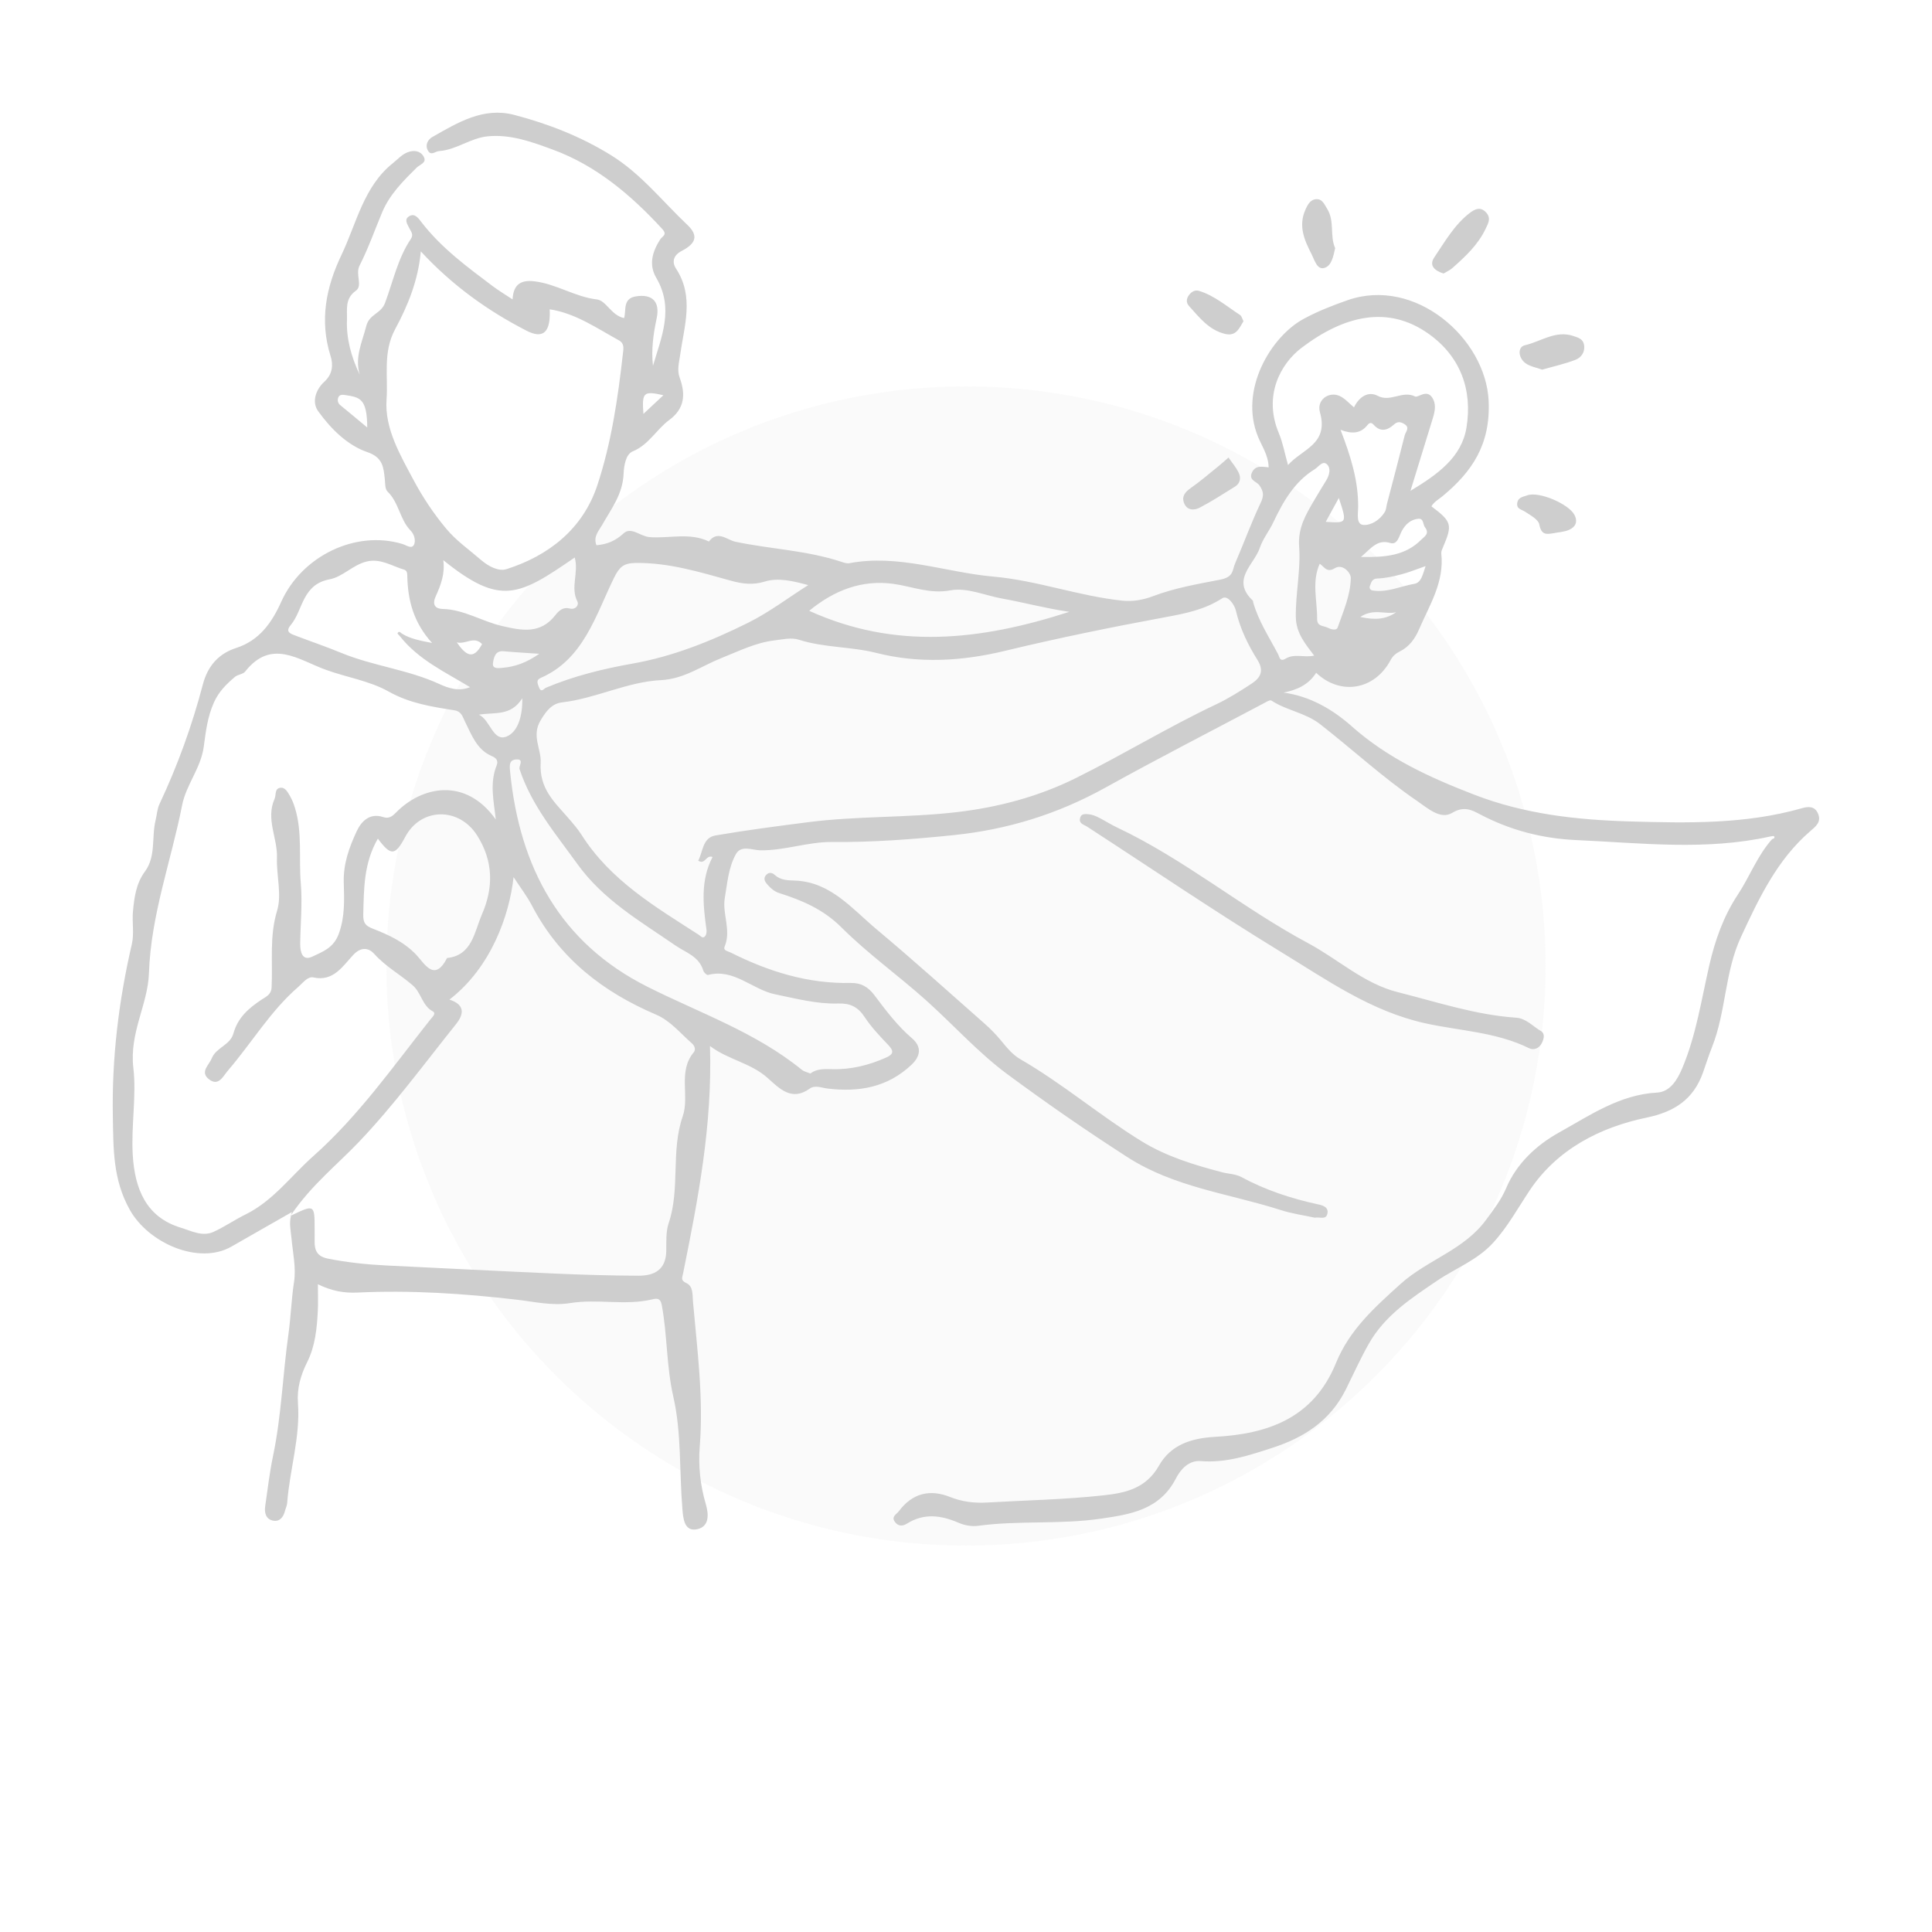 <?xml version="1.0" encoding="UTF-8"?>
<svg xmlns="http://www.w3.org/2000/svg" xmlns:xlink="http://www.w3.org/1999/xlink" width="120px" height="120px">
  <path fill-rule="evenodd" opacity="0" fill="rgb(231, 231, 231)" d="M-0.000,-0.000 L120.000,-0.000 L120.000,120.000 L-0.000,120.000 L-0.000,-0.000 Z"></path>
  <path fill-rule="evenodd" opacity="0.102" fill="rgb(206, 206, 206)" d="M60.000,24.000 C79.882,24.000 96.000,40.118 96.000,60.000 C96.000,79.882 79.882,95.999 60.000,95.999 C40.118,95.999 24.000,79.882 24.000,60.000 C24.000,40.118 40.118,24.000 60.000,24.000 Z"></path>
  <path fill-rule="evenodd" fill="rgb(206, 206, 206)" d="M79.550,59.119 C75.479,56.635 71.526,53.944 67.520,51.344 C67.300,51.202 66.961,51.151 67.105,50.753 C67.174,50.562 67.347,50.529 67.755,50.594 C68.211,50.689 68.773,51.107 69.387,51.398 C73.578,53.377 77.181,56.405 81.253,58.584 C83.116,59.582 84.718,61.097 86.820,61.625 C89.256,62.237 91.652,63.041 94.175,63.211 C94.785,63.254 95.198,63.739 95.695,64.030 C95.988,64.203 95.891,64.529 95.765,64.788 C95.600,65.131 95.249,65.242 94.976,65.107 C92.928,64.095 90.661,64.033 88.502,63.553 C85.146,62.808 82.397,60.856 79.550,59.119 L79.550,59.119 ZM81.662,75.633 C80.996,75.488 80.248,75.384 79.537,75.155 C76.351,74.136 72.961,73.756 70.044,71.883 C67.497,70.248 65.000,68.516 62.570,66.722 C60.770,65.392 59.212,63.647 57.515,62.126 C55.793,60.584 53.900,59.236 52.265,57.604 C51.121,56.463 49.806,55.919 48.377,55.463 C48.130,55.383 47.889,55.194 47.712,54.992 C47.573,54.835 47.352,54.608 47.586,54.347 C47.757,54.156 47.957,54.194 48.129,54.350 C48.494,54.681 48.951,54.679 49.382,54.695 C51.587,54.776 52.924,56.447 54.450,57.725 C56.727,59.631 58.937,61.624 61.167,63.590 C61.529,63.909 61.871,64.262 62.181,64.637 L62.181,64.637 C62.540,65.071 62.891,65.512 63.375,65.789 C65.995,67.301 68.315,69.290 70.890,70.875 C72.458,71.841 74.171,72.355 75.910,72.812 C76.305,72.915 76.745,72.916 77.095,73.105 C78.608,73.921 80.205,74.445 81.867,74.805 C82.123,74.861 82.552,74.962 82.444,75.398 C82.348,75.779 81.989,75.574 81.662,75.633 ZM18.025,75.526 C18.043,75.499 18.063,75.480 18.080,75.453 C18.075,75.471 18.071,75.489 18.066,75.507 C18.051,75.513 18.041,75.518 18.025,75.526 ZM112.431,51.631 C110.390,53.392 109.257,55.774 108.130,58.207 C107.121,60.389 107.211,62.831 106.342,65.022 C106.135,65.543 105.967,66.081 105.779,66.610 C105.176,68.313 103.973,69.063 102.272,69.417 C99.377,70.018 96.719,71.385 95.018,73.927 C94.280,75.031 93.648,76.202 92.736,77.197 C91.743,78.283 90.412,78.764 89.255,79.552 C87.660,80.635 86.017,81.696 85.015,83.471 C84.501,84.381 84.067,85.341 83.603,86.280 C82.633,88.239 81.023,89.278 79.050,89.920 C77.581,90.398 76.150,90.879 74.580,90.751 C73.852,90.692 73.338,91.245 73.039,91.827 C72.026,93.807 70.149,94.067 68.370,94.328 C65.847,94.698 63.273,94.427 60.736,94.772 C60.347,94.824 59.901,94.739 59.535,94.581 C58.449,94.112 57.397,93.970 56.337,94.632 C56.083,94.791 55.816,94.822 55.602,94.551 C55.325,94.200 55.678,94.066 55.830,93.863 C56.677,92.730 57.772,92.485 59.011,92.981 C59.765,93.281 60.521,93.370 61.312,93.324 C63.725,93.185 66.146,93.141 68.546,92.877 C69.848,92.734 71.166,92.483 71.985,91.035 C72.716,89.747 73.968,89.328 75.475,89.245 C78.672,89.067 81.559,88.142 82.980,84.660 C83.821,82.602 85.346,81.235 86.980,79.758 C88.669,78.234 90.931,77.651 92.314,75.751 C92.779,75.113 93.230,74.551 93.559,73.779 C94.204,72.263 95.439,71.120 96.819,70.351 C98.743,69.280 100.605,67.987 102.919,67.863 C103.734,67.820 104.182,67.075 104.492,66.338 C105.354,64.289 105.676,62.089 106.173,59.932 C106.524,58.412 107.047,56.915 107.931,55.581 C108.677,54.452 109.155,53.139 110.070,52.120 C110.154,52.091 110.268,52.058 110.189,51.944 C110.162,51.905 110.024,51.950 109.937,51.959 C105.941,52.845 101.926,52.358 97.910,52.179 C95.796,52.084 93.825,51.575 91.945,50.588 C91.404,50.304 90.931,50.047 90.190,50.492 C89.465,50.927 88.670,50.192 87.997,49.733 C85.890,48.295 84.007,46.549 81.995,44.980 C81.080,44.266 79.917,44.135 78.967,43.512 C78.880,43.456 78.659,43.596 78.514,43.673 C75.227,45.416 71.916,47.113 68.662,48.919 C65.692,50.568 62.573,51.529 59.215,51.873 C56.700,52.131 54.192,52.322 51.667,52.298 C50.164,52.285 48.726,52.841 47.207,52.814 C46.742,52.806 46.039,52.469 45.713,53.043 C45.249,53.865 45.175,54.852 45.018,55.777 C44.852,56.766 45.433,57.775 45.009,58.794 C44.903,59.048 45.207,59.074 45.389,59.166 C47.746,60.352 50.201,61.108 52.844,61.054 C53.478,61.042 53.920,61.293 54.315,61.819 C55.028,62.768 55.745,63.720 56.652,64.496 C57.260,65.018 57.178,65.598 56.621,66.128 C55.122,67.551 53.326,67.847 51.392,67.610 C51.022,67.566 50.625,67.379 50.291,67.617 C49.168,68.423 48.418,67.614 47.678,66.954 C46.617,66.008 45.228,65.826 44.098,64.970 C44.253,69.886 43.359,74.484 42.431,79.076 C42.368,79.386 42.265,79.524 42.633,79.696 C43.067,79.899 43.006,80.426 43.041,80.833 C43.306,83.835 43.704,86.823 43.462,89.859 C43.367,91.037 43.494,92.259 43.837,93.416 C44.042,94.108 44.038,94.819 43.310,94.981 C42.500,95.162 42.432,94.301 42.386,93.747 C42.190,91.416 42.337,89.010 41.824,86.765 C41.386,84.856 41.455,82.936 41.102,81.050 C41.016,80.592 40.753,80.648 40.517,80.706 C38.832,81.108 37.113,80.660 35.429,80.935 C34.291,81.121 33.194,80.852 32.080,80.724 C28.791,80.343 25.496,80.125 22.184,80.284 C21.397,80.321 20.624,80.198 19.745,79.767 C19.745,80.406 19.768,80.919 19.740,81.427 C19.682,82.522 19.579,83.613 19.078,84.608 C18.677,85.405 18.438,86.240 18.506,87.147 C18.661,89.258 17.993,91.273 17.838,93.348 C17.825,93.521 17.741,93.687 17.697,93.858 C17.597,94.245 17.362,94.523 16.974,94.452 C16.522,94.370 16.410,93.977 16.472,93.549 C16.624,92.505 16.746,91.451 16.961,90.421 C17.481,87.934 17.560,85.391 17.913,82.886 C18.065,81.802 18.095,80.710 18.263,79.626 C18.400,78.749 18.187,77.810 18.103,76.901 C18.062,76.449 17.948,75.997 18.075,75.504 C19.535,74.799 19.542,74.811 19.542,76.352 C19.542,76.601 19.547,76.851 19.542,77.099 C19.530,77.703 19.734,78.050 20.375,78.177 C21.582,78.416 22.794,78.543 24.018,78.602 C27.490,78.767 30.961,78.951 34.432,79.102 C36.170,79.178 37.911,79.229 39.650,79.237 C40.624,79.240 41.376,78.889 41.384,77.665 C41.389,77.099 41.357,76.495 41.531,75.977 C42.259,73.822 41.655,71.496 42.405,69.338 C42.844,68.074 42.089,66.558 43.088,65.362 C43.221,65.202 43.161,64.965 42.969,64.798 C42.250,64.173 41.641,63.400 40.745,63.018 C37.478,61.622 34.764,59.554 33.040,56.248 C32.732,55.659 32.322,55.128 31.899,54.480 C31.638,56.854 30.498,60.100 27.914,62.087 C28.833,62.382 28.865,62.936 28.330,63.604 C26.348,66.078 24.470,68.646 22.284,70.937 C20.926,72.361 19.364,73.585 18.087,75.451 C18.104,75.394 18.108,75.340 18.132,75.283 C16.883,75.997 15.630,76.706 14.383,77.424 C12.357,78.591 9.224,77.223 8.060,75.140 C7.003,73.246 7.047,71.352 7.009,69.351 C6.941,65.718 7.373,62.158 8.191,58.632 C8.340,57.992 8.197,57.284 8.258,56.615 C8.339,55.741 8.454,54.871 9.002,54.132 C9.700,53.190 9.405,52.002 9.664,50.946 C9.748,50.609 9.759,50.252 9.911,49.929 C11.033,47.545 11.929,45.067 12.600,42.511 C12.914,41.319 13.620,40.584 14.666,40.248 C16.107,39.785 16.887,38.672 17.466,37.382 C18.740,34.539 22.083,32.909 24.992,33.787 C25.243,33.863 25.573,34.126 25.715,33.829 C25.820,33.611 25.762,33.218 25.504,32.955 C24.837,32.281 24.779,31.214 24.079,30.541 C23.899,30.369 23.932,30.032 23.900,29.749 C23.821,29.044 23.789,28.415 22.827,28.086 C21.586,27.663 20.564,26.652 19.766,25.547 C19.322,24.931 19.661,24.152 20.132,23.724 C20.689,23.216 20.695,22.630 20.529,22.102 C19.834,19.891 20.259,17.823 21.205,15.843 C22.148,13.870 22.587,11.579 24.407,10.131 C24.705,9.895 24.955,9.599 25.317,9.458 C25.714,9.305 26.113,9.369 26.314,9.725 C26.533,10.114 26.087,10.205 25.880,10.411 C25.045,11.239 24.203,12.069 23.730,13.202 C23.270,14.304 22.871,15.439 22.333,16.497 C22.055,17.044 22.547,17.745 22.105,18.056 C21.400,18.552 21.575,19.255 21.551,19.857 C21.504,21.037 21.820,22.173 22.341,23.269 C22.024,22.168 22.497,21.245 22.750,20.250 C22.939,19.500 23.661,19.497 23.914,18.820 C24.414,17.483 24.710,16.039 25.522,14.837 C25.709,14.561 25.516,14.365 25.419,14.165 C25.291,13.905 25.088,13.628 25.414,13.431 C25.761,13.219 25.990,13.555 26.171,13.792 C27.404,15.395 28.996,16.562 30.572,17.750 C30.955,18.039 31.367,18.285 31.837,18.597 C31.884,17.623 32.397,17.379 33.193,17.473 C34.543,17.631 35.708,18.439 37.080,18.600 C37.648,18.666 37.988,19.613 38.765,19.754 C38.910,19.257 38.661,18.535 39.514,18.405 C40.521,18.252 41.006,18.738 40.786,19.775 C40.580,20.741 40.442,21.721 40.558,22.719 C41.087,20.923 41.877,19.152 40.761,17.256 C40.275,16.428 40.527,15.619 41.005,14.873 C41.139,14.662 41.473,14.591 41.130,14.218 C39.179,12.094 37.008,10.272 34.329,9.290 C33.046,8.819 31.716,8.326 30.284,8.468 C29.221,8.573 28.346,9.310 27.273,9.383 C27.026,9.400 26.769,9.708 26.572,9.339 C26.384,8.986 26.596,8.656 26.846,8.514 C28.430,7.613 30.023,6.634 31.939,7.136 C34.047,7.689 36.060,8.470 37.955,9.642 C39.811,10.790 41.144,12.504 42.700,13.974 C43.387,14.626 43.240,15.120 42.349,15.581 C41.808,15.860 41.726,16.283 41.993,16.690 C43.133,18.433 42.495,20.254 42.246,22.043 C42.176,22.538 42.039,22.976 42.222,23.476 C42.593,24.494 42.526,25.382 41.564,26.090 C40.772,26.675 40.292,27.629 39.303,28.034 C38.856,28.216 38.753,28.951 38.732,29.439 C38.678,30.695 37.970,31.602 37.406,32.596 C37.188,32.982 36.834,33.327 37.047,33.866 C37.693,33.811 38.220,33.604 38.738,33.124 C39.198,32.697 39.779,33.318 40.345,33.361 C41.572,33.457 42.841,33.056 44.031,33.633 C44.575,32.916 45.155,33.537 45.674,33.647 C47.861,34.109 50.115,34.184 52.258,34.895 C52.416,34.947 52.596,35.011 52.750,34.982 C55.809,34.402 58.722,35.551 61.709,35.815 C64.411,36.054 66.998,37.021 69.702,37.307 C70.378,37.380 71.026,37.252 71.606,37.033 C72.960,36.519 74.403,36.272 75.772,36.007 C76.643,35.838 76.527,35.430 76.709,35.009 C77.251,33.756 77.715,32.467 78.300,31.238 C78.517,30.784 78.487,30.529 78.224,30.145 C78.055,29.899 77.523,29.833 77.770,29.331 C77.989,28.881 78.393,28.992 78.798,29.026 C78.781,28.273 78.379,27.719 78.137,27.127 C76.944,24.200 78.954,20.899 80.967,19.808 C81.843,19.333 82.762,18.974 83.694,18.648 C87.912,17.171 92.277,21.028 92.461,24.883 C92.592,27.619 91.422,29.309 89.590,30.826 C89.351,31.024 89.072,31.166 88.908,31.450 C90.171,32.394 90.226,32.594 89.631,33.980 C89.577,34.105 89.507,34.251 89.521,34.378 C89.716,36.153 88.798,37.565 88.149,39.070 C87.884,39.683 87.533,40.166 86.953,40.458 C86.707,40.581 86.518,40.726 86.369,41.004 C85.382,42.859 83.256,43.221 81.749,41.788 C81.273,42.537 80.554,42.855 79.723,43.017 C81.367,43.242 82.768,44.056 83.969,45.121 C86.214,47.113 88.809,48.291 91.541,49.349 C94.700,50.573 97.939,50.926 101.246,51.021 C104.828,51.124 108.408,51.202 111.914,50.201 C112.263,50.100 112.692,50.041 112.905,50.498 L112.905,50.498 C113.165,51.055 112.772,51.335 112.431,51.631 ZM21.425,24.536 C21.273,24.512 21.071,24.496 21.003,24.711 C20.949,24.886 20.989,25.047 21.145,25.173 C21.669,25.598 22.185,26.034 22.810,26.552 C22.799,24.749 22.362,24.676 21.425,24.536 ZM39.963,25.708 C40.354,25.342 40.722,24.999 41.205,24.548 C39.960,24.267 39.868,24.366 39.963,25.708 ZM31.680,47.893 C32.267,53.912 34.821,58.571 40.196,61.280 C43.446,62.917 46.920,64.100 49.813,66.454 C49.937,66.555 50.112,66.587 50.329,66.678 C50.724,66.378 51.206,66.395 51.684,66.408 C52.861,66.440 53.972,66.163 55.047,65.683 C55.472,65.494 55.543,65.299 55.188,64.924 C54.663,64.370 54.124,63.810 53.703,63.169 C53.286,62.536 52.806,62.309 52.079,62.330 C50.747,62.371 49.463,62.028 48.159,61.761 L48.159,61.761 C46.726,61.470 45.581,60.128 43.970,60.557 C43.897,60.575 43.716,60.400 43.682,60.284 C43.415,59.392 42.591,59.167 41.960,58.731 C39.780,57.225 37.473,55.909 35.854,53.654 C34.512,51.787 33.018,50.036 32.271,47.774 C32.204,47.574 32.598,47.127 32.043,47.173 C31.623,47.208 31.646,47.539 31.680,47.893 ZM31.475,45.743 C32.181,45.450 32.464,44.441 32.440,43.371 C31.720,44.511 30.715,44.220 29.749,44.391 C30.462,44.725 30.620,46.099 31.475,45.743 ZM35.696,34.627 C32.211,37.030 31.086,37.655 27.534,34.794 C27.650,35.644 27.371,36.360 27.064,37.037 C26.802,37.615 27.099,37.815 27.484,37.823 L27.484,37.823 C28.807,37.852 29.928,38.591 31.176,38.881 C32.414,39.168 33.571,39.402 34.503,38.198 C34.719,37.919 34.990,37.688 35.383,37.794 C35.755,37.892 35.973,37.577 35.864,37.363 C35.411,36.479 35.962,35.573 35.696,34.627 ZM28.372,39.899 C28.889,40.634 29.372,41.080 29.943,40.004 C29.432,39.481 28.923,40.044 28.372,39.899 ZM31.266,40.449 C30.733,40.400 30.665,40.898 30.620,41.183 C30.555,41.581 31.022,41.495 31.218,41.479 C31.983,41.415 32.704,41.162 33.494,40.608 C32.654,40.550 31.959,40.513 31.266,40.449 ZM27.768,59.504 C29.333,59.342 29.465,57.869 29.933,56.798 C30.651,55.149 30.658,53.494 29.629,51.881 C28.507,50.120 26.144,50.139 25.164,51.991 C24.546,53.158 24.280,53.178 23.470,52.089 C22.587,53.615 22.606,55.200 22.563,56.788 C22.549,57.321 22.690,57.500 23.154,57.681 C24.130,58.062 25.083,58.492 25.852,59.301 C26.377,59.855 26.983,61.033 27.768,59.504 ZM15.225,41.714 C15.090,41.885 14.776,41.888 14.598,42.038 C14.076,42.481 13.602,42.937 13.291,43.624 C12.887,44.518 12.781,45.450 12.655,46.385 C12.476,47.710 11.563,48.738 11.313,50.007 C10.630,53.485 9.373,56.823 9.251,60.448 C9.184,62.408 8.023,64.135 8.284,66.345 C8.485,68.046 8.139,69.927 8.245,71.730 C8.371,73.844 9.074,75.599 11.228,76.254 C11.884,76.453 12.570,76.832 13.271,76.509 C13.952,76.196 14.582,75.761 15.256,75.429 C16.963,74.588 18.080,73.033 19.466,71.803 C22.272,69.309 24.414,66.247 26.729,63.324 C26.847,63.175 27.118,62.945 26.880,62.817 C26.220,62.462 26.168,61.658 25.625,61.192 C24.851,60.523 23.948,60.034 23.246,59.249 C22.936,58.903 22.460,58.755 21.937,59.316 C21.290,60.010 20.701,60.986 19.468,60.711 C19.112,60.631 18.817,61.046 18.531,61.294 C16.811,62.780 15.639,64.767 14.168,66.482 C13.843,66.861 13.571,67.511 12.964,67.023 C12.407,66.575 12.987,66.148 13.151,65.738 C13.420,65.059 14.299,64.918 14.498,64.190 C14.773,63.191 15.465,62.608 16.253,62.085 C16.526,61.904 16.847,61.784 16.869,61.327 C16.949,59.742 16.724,58.164 17.212,56.563 C17.513,55.572 17.164,54.378 17.203,53.281 C17.246,52.055 16.494,50.876 17.054,49.619 C17.157,49.384 17.050,49.001 17.383,48.934 C17.690,48.872 17.853,49.171 17.995,49.413 C18.135,49.651 18.234,49.901 18.319,50.174 C18.793,51.716 18.551,53.311 18.684,54.877 C18.787,56.109 18.662,57.365 18.646,58.608 C18.640,59.137 18.782,59.711 19.399,59.417 C20.024,59.118 20.714,58.890 21.039,58.009 C21.437,56.927 21.379,55.860 21.351,54.786 C21.322,53.632 21.698,52.615 22.152,51.636 C22.447,51.003 22.967,50.479 23.792,50.748 C24.125,50.857 24.330,50.741 24.585,50.480 C26.196,48.828 28.916,48.251 30.794,50.901 C30.674,49.773 30.399,48.652 30.848,47.541 L30.847,47.540 C30.959,47.265 30.836,47.081 30.560,46.968 C29.618,46.574 29.291,45.645 28.875,44.805 C28.721,44.496 28.661,44.187 28.221,44.117 C26.824,43.895 25.453,43.691 24.141,42.954 C22.943,42.281 21.514,42.070 20.208,41.591 C18.522,40.972 16.850,39.651 15.225,41.714 ZM25.299,35.823 C25.295,35.642 25.301,35.441 25.100,35.382 C24.334,35.159 23.637,34.663 22.759,34.881 C21.909,35.092 21.281,35.831 20.477,35.981 C19.694,36.129 19.251,36.535 18.914,37.168 C18.621,37.722 18.457,38.345 18.046,38.839 C17.694,39.262 18.071,39.373 18.356,39.480 C19.304,39.842 20.265,40.167 21.202,40.554 C23.185,41.371 25.342,41.587 27.305,42.493 C27.853,42.747 28.508,42.962 29.196,42.682 C27.645,41.739 25.996,40.983 24.834,39.511 C24.784,39.450 24.679,39.358 24.692,39.333 C24.787,39.153 24.876,39.299 24.966,39.356 C25.487,39.676 26.063,39.784 26.837,39.937 C25.696,38.681 25.336,37.312 25.299,35.823 ZM37.101,30.141 C37.968,27.526 38.378,24.746 38.688,21.979 C38.722,21.669 38.802,21.338 38.444,21.141 C37.061,20.382 35.747,19.457 34.143,19.212 C34.209,20.637 33.744,21.076 32.703,20.540 C30.283,19.297 28.087,17.723 26.137,15.614 C25.978,17.411 25.330,18.991 24.540,20.452 C23.771,21.878 24.113,23.385 24.010,24.815 C23.880,26.611 24.863,28.271 25.700,29.840 L25.700,29.840 C26.268,30.906 26.952,31.925 27.720,32.843 C28.334,33.582 29.144,34.146 29.874,34.778 C30.333,35.174 30.965,35.507 31.452,35.353 C34.077,34.518 36.200,32.860 37.101,30.141 ZM47.484,36.127 C46.761,36.349 46.101,36.264 45.395,36.068 C43.443,35.527 41.503,34.930 39.441,34.968 C38.732,34.982 38.463,35.227 38.143,35.880 C36.989,38.229 36.252,40.944 33.588,42.104 C33.293,42.234 33.378,42.421 33.468,42.671 C33.612,43.065 33.769,42.776 33.914,42.715 C35.640,41.987 37.456,41.543 39.270,41.221 C41.807,40.773 44.156,39.826 46.441,38.694 C47.755,38.043 48.951,37.134 50.200,36.341 C49.231,36.083 48.343,35.862 47.484,36.127 ZM62.237,37.176 C61.169,36.984 60.053,36.476 59.040,36.667 C57.743,36.910 56.656,36.422 55.470,36.262 L55.470,36.262 C53.529,36.000 51.806,36.664 50.260,37.939 C55.620,40.374 60.902,39.786 66.413,38.003 C64.869,37.772 63.557,37.411 62.237,37.176 ZM75.920,37.157 C74.803,37.876 73.651,38.099 72.353,38.340 C69.032,38.954 65.706,39.633 62.412,40.427 C59.750,41.069 57.092,41.227 54.427,40.553 C52.841,40.152 51.185,40.238 49.610,39.731 C49.151,39.583 48.595,39.718 48.090,39.778 C46.935,39.915 45.895,40.442 44.824,40.866 C43.581,41.360 42.493,42.173 41.051,42.244 C38.955,42.348 37.010,43.382 34.913,43.626 C34.280,43.700 33.931,44.152 33.576,44.745 C32.998,45.713 33.631,46.532 33.582,47.366 C33.487,48.978 34.425,49.805 35.276,50.784 C35.573,51.127 35.877,51.471 36.121,51.854 C37.935,54.703 40.708,56.325 43.395,58.057 C43.525,58.141 43.664,58.342 43.816,58.121 C43.883,58.024 43.896,57.856 43.878,57.729 C43.667,56.196 43.503,54.671 44.259,53.231 C43.846,53.066 43.811,53.736 43.368,53.459 C43.671,52.891 43.627,52.031 44.446,51.891 C46.344,51.565 48.258,51.316 50.165,51.071 C53.232,50.675 56.342,50.802 59.433,50.443 C62.043,50.138 64.523,49.469 66.826,48.326 C69.757,46.872 72.568,45.151 75.534,43.750 C76.300,43.388 77.030,42.927 77.745,42.458 L77.745,42.458 C78.266,42.115 78.540,41.689 78.106,40.995 C77.514,40.050 77.023,39.046 76.762,37.923 C76.678,37.559 76.249,36.945 75.920,37.157 ZM91.084,26.566 C91.471,24.225 90.717,22.146 88.740,20.738 C86.220,18.942 83.500,19.587 80.841,21.604 C79.534,22.598 78.453,24.582 79.430,26.903 C79.680,27.496 79.793,28.150 80.000,28.884 C80.889,27.885 82.543,27.595 81.983,25.606 C81.766,24.834 82.540,24.294 83.206,24.594 C83.535,24.742 83.796,25.055 84.100,25.302 C84.393,24.679 84.966,24.266 85.564,24.583 C86.370,25.010 87.101,24.230 87.894,24.626 C88.073,24.715 88.584,24.188 88.927,24.654 C89.226,25.058 89.134,25.522 88.997,25.970 C88.563,27.389 88.124,28.809 87.607,30.487 C89.319,29.454 90.782,28.396 91.084,26.566 ZM82.343,32.413 C83.675,32.500 83.675,32.500 83.157,30.930 C82.829,31.527 82.596,31.951 82.343,32.413 ZM88.510,32.753 C88.374,32.577 88.438,32.200 88.110,32.221 C87.634,32.254 87.292,32.564 87.069,32.980 C86.891,33.314 86.801,33.859 86.355,33.726 C85.559,33.486 85.193,34.023 84.533,34.594 C86.054,34.624 87.289,34.510 88.273,33.524 L88.273,33.524 C88.460,33.335 88.817,33.151 88.510,32.753 ZM87.860,36.259 C88.275,36.185 88.371,35.684 88.546,35.162 C87.935,35.373 87.499,35.557 87.046,35.672 C86.557,35.799 86.054,35.916 85.555,35.931 C85.208,35.942 85.183,36.170 85.093,36.376 C85.024,36.533 85.117,36.656 85.266,36.679 C86.168,36.816 86.998,36.409 87.860,36.259 ZM86.722,38.025 C86.065,38.192 85.316,37.761 84.491,38.321 C85.424,38.528 86.097,38.464 86.722,38.025 ZM84.682,32.604 C85.159,32.639 85.701,32.305 86.009,31.806 C86.097,31.667 86.102,31.472 86.145,31.302 C86.517,29.881 86.894,28.462 87.250,27.035 C87.306,26.814 87.608,26.555 87.206,26.325 C86.958,26.183 86.790,26.180 86.572,26.376 C86.170,26.738 85.739,26.854 85.322,26.385 C85.167,26.211 85.052,26.256 84.920,26.420 C84.505,26.930 83.970,26.968 83.262,26.696 C83.898,28.341 84.375,29.870 84.357,31.512 C84.353,31.913 84.221,32.568 84.682,32.604 ZM81.809,38.444 C81.805,38.923 82.205,38.858 82.447,38.980 C82.643,39.079 83.004,39.206 83.088,38.964 C83.438,37.962 83.888,36.963 83.900,35.888 C83.904,35.603 83.414,34.980 82.897,35.298 C82.407,35.598 82.248,35.196 81.970,35.015 C81.462,36.147 81.820,37.304 81.809,38.444 ZM79.855,40.908 C80.390,40.583 80.995,40.857 81.626,40.723 C81.070,39.980 80.496,39.328 80.485,38.298 C80.469,36.839 80.798,35.391 80.692,33.952 C80.606,32.792 81.107,31.961 81.624,31.079 C81.870,30.660 82.125,30.246 82.378,29.831 C82.576,29.507 82.674,29.085 82.427,28.847 C82.150,28.579 81.913,28.988 81.661,29.143 C80.404,29.917 79.703,31.143 79.083,32.451 C78.829,32.988 78.437,33.466 78.251,34.023 C77.898,35.077 76.433,36.003 77.818,37.309 C77.837,37.328 77.828,37.378 77.837,37.411 C78.166,38.575 78.824,39.567 79.375,40.615 C79.480,40.815 79.485,41.131 79.855,40.908 ZM97.857,22.348 C97.193,22.604 96.492,22.758 95.788,22.960 C95.434,22.829 95.036,22.769 94.744,22.553 C94.306,22.231 94.236,21.552 94.722,21.441 C95.708,21.217 96.619,20.496 97.728,20.870 C98.050,20.979 98.323,21.058 98.387,21.414 C98.468,21.864 98.211,22.212 97.857,22.348 ZM97.794,31.985 C98.028,32.445 97.825,32.748 97.449,32.913 C97.147,33.044 96.798,33.057 96.469,33.122 C96.022,33.199 95.733,33.216 95.609,32.578 C95.547,32.258 95.054,32.003 94.718,31.779 L94.717,31.779 C94.497,31.632 94.176,31.622 94.241,31.229 C94.298,30.877 94.624,30.856 94.855,30.768 C95.572,30.496 97.447,31.302 97.794,31.985 ZM90.222,16.639 C90.050,16.794 89.827,16.887 89.660,16.989 C89.125,16.816 88.736,16.506 89.086,15.985 C89.746,15.010 90.337,13.959 91.285,13.231 C91.599,12.992 91.936,12.817 92.287,13.178 C92.636,13.534 92.441,13.865 92.267,14.226 C91.789,15.222 91.012,15.937 90.222,16.639 ZM82.255,16.642 L82.255,16.643 C81.803,16.767 81.657,16.166 81.475,15.810 C81.028,14.934 80.620,14.047 81.085,13.017 C81.240,12.672 81.416,12.365 81.799,12.370 C82.139,12.375 82.264,12.700 82.435,12.974 C82.910,13.738 82.584,14.650 82.929,15.410 C82.817,15.920 82.709,16.516 82.255,16.642 ZM73.963,30.311 C74.572,29.885 75.137,29.392 75.720,28.924 C75.851,28.819 75.974,28.705 76.306,28.420 C76.526,28.741 76.782,29.034 76.943,29.374 C77.086,29.676 77.033,30.020 76.723,30.214 C75.997,30.669 75.276,31.131 74.522,31.529 C74.183,31.707 73.741,31.719 73.551,31.262 C73.374,30.842 73.605,30.561 73.963,30.311 ZM76.099,20.741 C75.099,20.506 74.496,19.724 73.849,19.003 C73.671,18.805 73.675,18.569 73.848,18.329 C74.014,18.101 74.244,17.997 74.470,18.066 C75.429,18.357 76.193,19.026 77.023,19.565 C77.121,19.629 77.156,19.800 77.235,19.951 C76.962,20.406 76.772,20.900 76.099,20.741 Z"></path>
</svg>
